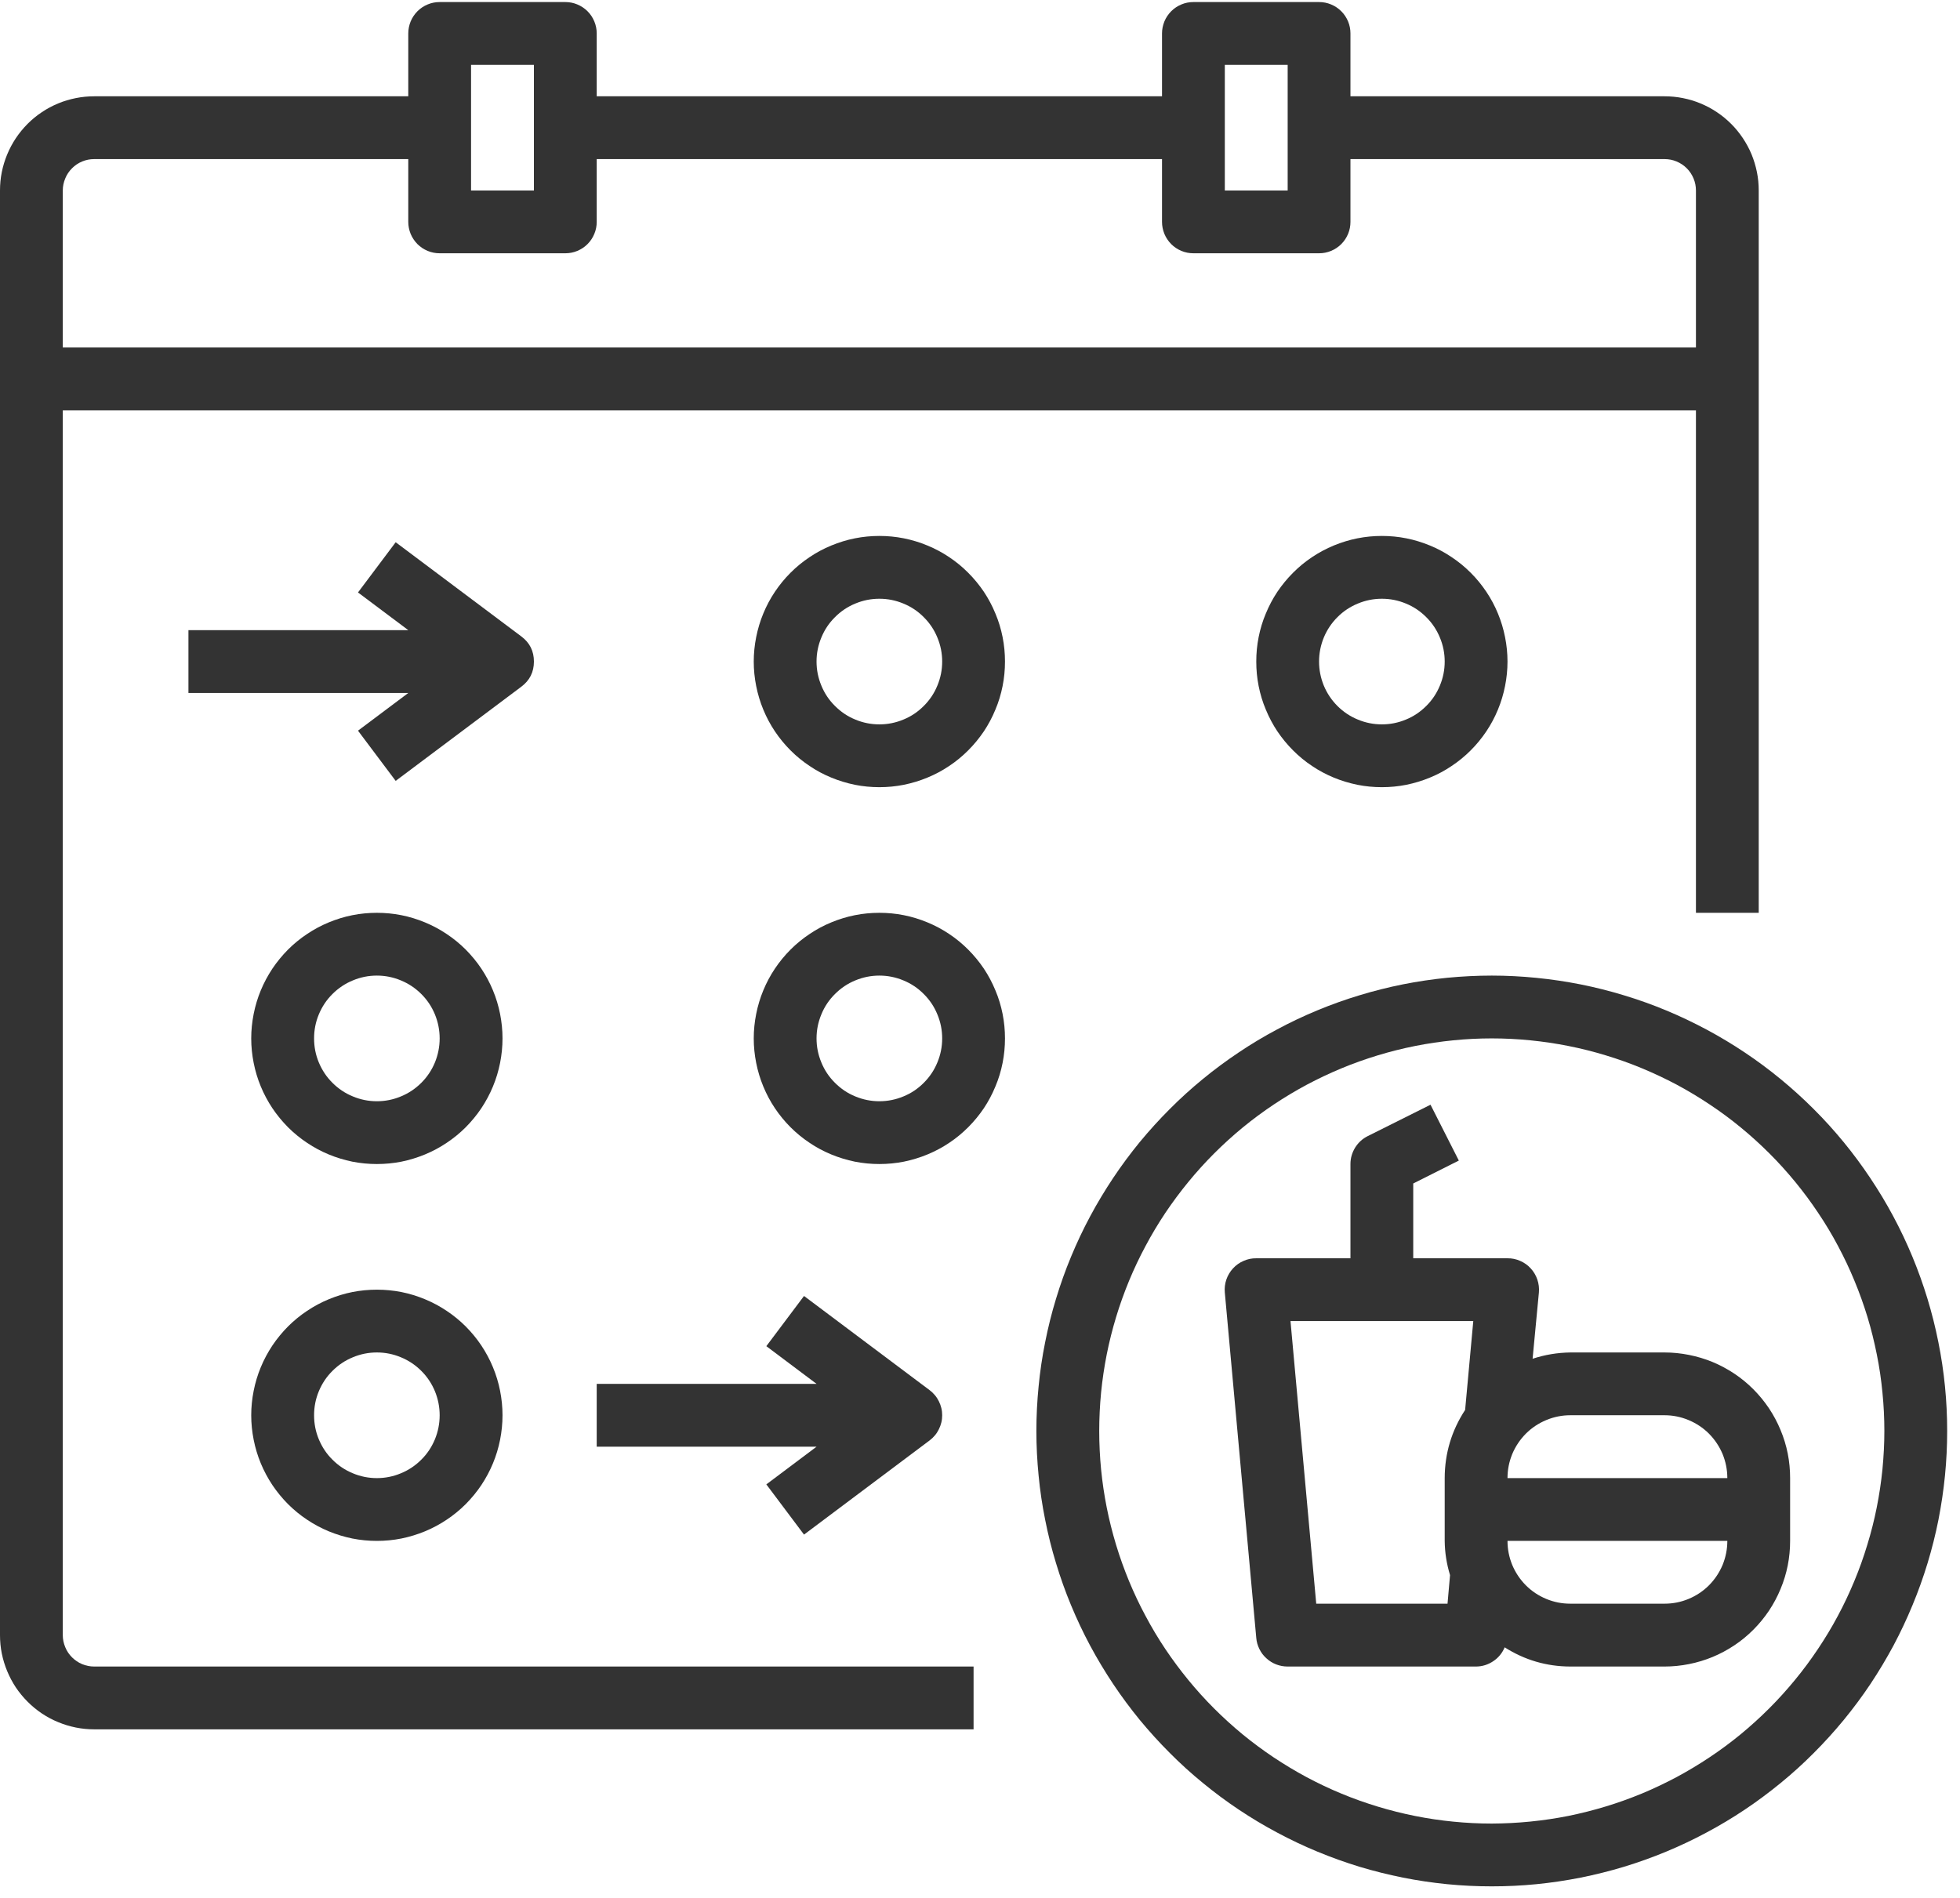 <svg xmlns="http://www.w3.org/2000/svg" xmlns:xlink="http://www.w3.org/1999/xlink" width="159" zoomAndPan="magnify" viewBox="0 0 119.25 115.5" height="154" preserveAspectRatio="xMidYMid meet" version="1.2"><defs><clipPath id="ae3eeb7d03"><path d="M 0 0.113 L 108 0.113 L 108 106 L 0 106 Z M 0 0.113 "/></clipPath><clipPath id="8b87f23306"><path d="M 63 59 L 118.504 59 L 118.504 114.891 L 63 114.891 Z M 63 59 "/></clipPath></defs><g id="825a908b10"><g clip-rule="nonzero" clip-path="url(#ae3eeb7d03)"><path style=" stroke:none;fill-rule:nonzero;fill:#333333;fill-opacity:1;" d="M 5.73 105.219 L 59.234 105.219 L 59.234 101.398 L 5.73 101.398 C 5.48 101.398 5.234 101.348 5 101.254 C 4.766 101.156 4.559 101.016 4.383 100.84 C 4.203 100.66 4.062 100.453 3.969 100.219 C 3.871 99.984 3.82 99.738 3.82 99.488 L 3.82 24.965 L 103.184 24.965 L 103.184 55.539 L 107.004 55.539 L 107.004 11.59 C 107.004 11.215 106.969 10.84 106.895 10.473 C 106.82 10.102 106.711 9.742 106.57 9.395 C 106.426 9.047 106.246 8.719 106.039 8.406 C 105.828 8.094 105.594 7.801 105.324 7.535 C 105.059 7.27 104.77 7.031 104.457 6.824 C 104.145 6.613 103.812 6.438 103.465 6.293 C 103.117 6.148 102.762 6.043 102.391 5.969 C 102.023 5.895 101.648 5.859 101.273 5.859 L 82.164 5.859 L 82.164 2.035 C 82.164 1.781 82.117 1.539 82.02 1.305 C 81.922 1.07 81.785 0.863 81.605 0.684 C 81.426 0.504 81.219 0.367 80.984 0.27 C 80.75 0.172 80.508 0.125 80.254 0.125 L 72.609 0.125 C 72.355 0.125 72.113 0.172 71.879 0.27 C 71.645 0.367 71.438 0.504 71.258 0.684 C 71.082 0.863 70.941 1.07 70.844 1.305 C 70.75 1.539 70.699 1.781 70.699 2.035 L 70.699 5.859 L 36.305 5.859 L 36.305 2.035 C 36.305 1.781 36.258 1.539 36.16 1.305 C 36.062 1.07 35.926 0.863 35.746 0.684 C 35.566 0.504 35.359 0.367 35.125 0.27 C 34.891 0.172 34.648 0.125 34.395 0.125 L 26.75 0.125 C 26.496 0.125 26.254 0.172 26.02 0.27 C 25.785 0.367 25.578 0.504 25.398 0.684 C 25.223 0.863 25.082 1.07 24.984 1.305 C 24.891 1.539 24.84 1.781 24.84 2.035 L 24.84 5.859 L 5.73 5.859 C 5.355 5.859 4.984 5.895 4.613 5.969 C 4.246 6.043 3.887 6.148 3.539 6.293 C 3.191 6.438 2.859 6.613 2.547 6.824 C 2.234 7.031 1.945 7.27 1.68 7.535 C 1.414 7.801 1.176 8.094 0.965 8.406 C 0.758 8.719 0.582 9.047 0.438 9.395 C 0.293 9.742 0.184 10.102 0.109 10.473 C 0.035 10.84 0 11.215 0 11.59 L 0 99.488 C 0 99.863 0.035 100.234 0.109 100.605 C 0.184 100.973 0.293 101.332 0.438 101.68 C 0.582 102.027 0.758 102.359 0.965 102.672 C 1.176 102.984 1.414 103.273 1.68 103.539 C 1.945 103.805 2.234 104.043 2.547 104.254 C 2.859 104.461 3.191 104.641 3.539 104.781 C 3.887 104.926 4.246 105.035 4.613 105.109 C 4.984 105.184 5.355 105.219 5.73 105.219 Z M 74.52 3.945 L 78.344 3.945 L 78.344 11.59 L 74.52 11.59 Z M 28.66 3.945 L 32.484 3.945 L 32.484 11.59 L 28.66 11.59 Z M 3.82 11.59 C 3.82 11.336 3.871 11.094 3.969 10.859 C 4.062 10.625 4.203 10.418 4.383 10.238 C 4.559 10.059 4.766 9.922 5 9.824 C 5.234 9.727 5.48 9.68 5.73 9.68 L 24.84 9.68 L 24.84 13.5 C 24.84 13.754 24.891 13.996 24.984 14.23 C 25.082 14.465 25.223 14.672 25.398 14.852 C 25.578 15.031 25.785 15.168 26.02 15.266 C 26.254 15.363 26.496 15.41 26.75 15.41 L 34.395 15.41 C 34.648 15.41 34.891 15.363 35.125 15.266 C 35.359 15.168 35.566 15.031 35.746 14.852 C 35.926 14.672 36.062 14.465 36.16 14.23 C 36.258 13.996 36.305 13.754 36.305 13.5 L 36.305 9.68 L 70.699 9.68 L 70.699 13.5 C 70.699 13.754 70.75 13.996 70.844 14.23 C 70.941 14.465 71.082 14.672 71.258 14.852 C 71.438 15.031 71.645 15.168 71.879 15.266 C 72.113 15.363 72.355 15.41 72.609 15.41 L 80.254 15.41 C 80.508 15.41 80.75 15.363 80.984 15.266 C 81.219 15.168 81.426 15.031 81.605 14.852 C 81.785 14.672 81.922 14.465 82.02 14.23 C 82.117 13.996 82.164 13.754 82.164 13.5 L 82.164 9.68 L 101.273 9.68 C 101.527 9.68 101.77 9.727 102.004 9.824 C 102.238 9.922 102.445 10.059 102.625 10.238 C 102.805 10.418 102.941 10.625 103.039 10.859 C 103.137 11.094 103.184 11.336 103.184 11.59 L 103.184 21.145 L 3.82 21.145 Z M 3.82 11.59 "/></g><path style=" stroke:none;fill-rule:nonzero;fill:#333333;fill-opacity:1;" d="M 53.504 32.609 C 53 32.609 52.504 32.656 52.012 32.754 C 51.52 32.852 51.043 33 50.578 33.191 C 50.113 33.383 49.672 33.617 49.258 33.898 C 48.84 34.176 48.453 34.492 48.098 34.848 C 47.742 35.203 47.426 35.59 47.148 36.004 C 46.867 36.422 46.633 36.863 46.441 37.328 C 46.25 37.789 46.105 38.27 46.008 38.762 C 45.91 39.254 45.859 39.75 45.859 40.25 C 45.859 40.754 45.91 41.25 46.008 41.742 C 46.105 42.234 46.25 42.715 46.441 43.176 C 46.633 43.641 46.867 44.082 47.148 44.5 C 47.426 44.914 47.742 45.301 48.098 45.656 C 48.453 46.012 48.84 46.328 49.258 46.605 C 49.672 46.887 50.113 47.121 50.578 47.312 C 51.043 47.504 51.52 47.648 52.012 47.75 C 52.504 47.848 53 47.895 53.504 47.895 C 54.004 47.895 54.5 47.848 54.992 47.75 C 55.484 47.648 55.965 47.504 56.426 47.312 C 56.891 47.121 57.332 46.887 57.75 46.605 C 58.168 46.328 58.551 46.012 58.906 45.656 C 59.262 45.301 59.578 44.914 59.859 44.5 C 60.137 44.082 60.371 43.641 60.562 43.176 C 60.758 42.715 60.902 42.234 61 41.742 C 61.098 41.25 61.145 40.754 61.145 40.25 C 61.145 39.75 61.098 39.254 61 38.762 C 60.902 38.27 60.758 37.789 60.562 37.328 C 60.371 36.863 60.137 36.422 59.859 36.004 C 59.578 35.59 59.262 35.203 58.906 34.848 C 58.551 34.492 58.168 34.176 57.75 33.898 C 57.332 33.617 56.891 33.383 56.426 33.191 C 55.965 33 55.484 32.852 54.992 32.754 C 54.5 32.656 54.004 32.609 53.504 32.609 Z M 53.504 44.074 C 52.996 44.074 52.508 43.977 52.039 43.781 C 51.57 43.59 51.16 43.312 50.801 42.953 C 50.441 42.598 50.164 42.184 49.973 41.715 C 49.777 41.246 49.68 40.758 49.68 40.25 C 49.68 39.746 49.777 39.258 49.973 38.789 C 50.164 38.32 50.441 37.906 50.801 37.551 C 51.16 37.191 51.57 36.914 52.039 36.723 C 52.508 36.527 52.996 36.43 53.504 36.43 C 54.008 36.43 54.496 36.527 54.965 36.723 C 55.434 36.914 55.848 37.191 56.203 37.551 C 56.562 37.906 56.84 38.32 57.031 38.789 C 57.227 39.258 57.324 39.746 57.324 40.25 C 57.324 40.758 57.227 41.246 57.031 41.715 C 56.84 42.184 56.562 42.598 56.203 42.953 C 55.848 43.312 55.434 43.59 54.965 43.781 C 54.496 43.977 54.008 44.074 53.504 44.074 Z M 53.504 44.074 "/><path style=" stroke:none;fill-rule:nonzero;fill:#333333;fill-opacity:1;" d="M 61.145 63.18 C 61.145 62.68 61.098 62.184 61 61.691 C 60.902 61.199 60.758 60.719 60.562 60.258 C 60.371 59.793 60.137 59.352 59.859 58.934 C 59.578 58.52 59.262 58.133 58.906 57.777 C 58.551 57.422 58.168 57.105 57.75 56.828 C 57.332 56.547 56.891 56.312 56.426 56.121 C 55.965 55.93 55.484 55.781 54.992 55.684 C 54.5 55.586 54.004 55.539 53.504 55.539 C 53 55.539 52.504 55.586 52.012 55.684 C 51.52 55.781 51.043 55.93 50.578 56.121 C 50.113 56.312 49.672 56.547 49.258 56.828 C 48.84 57.105 48.453 57.422 48.098 57.777 C 47.742 58.133 47.426 58.52 47.148 58.934 C 46.867 59.352 46.633 59.793 46.441 60.258 C 46.25 60.719 46.105 61.199 46.008 61.691 C 45.91 62.184 45.859 62.68 45.859 63.18 C 45.859 63.684 45.91 64.18 46.008 64.672 C 46.105 65.164 46.25 65.645 46.441 66.105 C 46.633 66.57 46.867 67.012 47.148 67.43 C 47.426 67.844 47.742 68.23 48.098 68.586 C 48.453 68.941 48.84 69.258 49.258 69.535 C 49.672 69.816 50.113 70.051 50.578 70.242 C 51.043 70.434 51.52 70.578 52.012 70.68 C 52.504 70.777 53 70.824 53.504 70.824 C 54.004 70.824 54.5 70.777 54.992 70.68 C 55.484 70.578 55.965 70.434 56.426 70.242 C 56.891 70.051 57.332 69.816 57.75 69.535 C 58.168 69.258 58.551 68.941 58.906 68.586 C 59.262 68.23 59.578 67.844 59.859 67.43 C 60.137 67.012 60.371 66.57 60.562 66.105 C 60.758 65.645 60.902 65.164 61 64.672 C 61.098 64.18 61.145 63.684 61.145 63.18 Z M 53.504 67.004 C 52.996 67.004 52.508 66.906 52.039 66.711 C 51.57 66.52 51.16 66.242 50.801 65.883 C 50.441 65.527 50.164 65.113 49.973 64.645 C 49.777 64.176 49.68 63.688 49.68 63.18 C 49.68 62.676 49.777 62.188 49.973 61.719 C 50.164 61.25 50.441 60.836 50.801 60.48 C 51.16 60.121 51.57 59.844 52.039 59.652 C 52.508 59.457 52.996 59.359 53.504 59.359 C 54.008 59.359 54.496 59.457 54.965 59.652 C 55.434 59.844 55.848 60.121 56.203 60.48 C 56.562 60.836 56.84 61.25 57.031 61.719 C 57.227 62.188 57.324 62.676 57.324 63.18 C 57.324 63.688 57.227 64.176 57.031 64.645 C 56.84 65.113 56.562 65.527 56.203 65.883 C 55.848 66.242 55.434 66.52 54.965 66.711 C 54.496 66.906 54.008 67.004 53.504 67.004 Z M 53.504 67.004 "/><path style=" stroke:none;fill-rule:nonzero;fill:#333333;fill-opacity:1;" d="M 22.93 55.539 C 22.43 55.539 21.93 55.586 21.438 55.684 C 20.945 55.781 20.469 55.93 20.004 56.121 C 19.543 56.312 19.102 56.547 18.684 56.828 C 18.266 57.105 17.879 57.422 17.523 57.777 C 17.172 58.133 16.852 58.52 16.574 58.934 C 16.297 59.352 16.059 59.793 15.867 60.258 C 15.676 60.719 15.531 61.199 15.434 61.691 C 15.336 62.184 15.285 62.68 15.285 63.18 C 15.285 63.684 15.336 64.18 15.434 64.672 C 15.531 65.164 15.676 65.645 15.867 66.105 C 16.059 66.57 16.297 67.012 16.574 67.43 C 16.852 67.844 17.172 68.23 17.523 68.586 C 17.879 68.941 18.266 69.258 18.684 69.535 C 19.102 69.816 19.543 70.051 20.004 70.242 C 20.469 70.434 20.945 70.578 21.438 70.68 C 21.93 70.777 22.43 70.824 22.93 70.824 C 23.43 70.824 23.93 70.777 24.422 70.68 C 24.914 70.578 25.391 70.434 25.855 70.242 C 26.316 70.051 26.758 69.816 27.176 69.535 C 27.594 69.258 27.98 68.941 28.336 68.586 C 28.688 68.23 29.008 67.844 29.285 67.43 C 29.562 67.012 29.801 66.57 29.992 66.105 C 30.184 65.645 30.328 65.164 30.426 64.672 C 30.523 64.18 30.574 63.684 30.574 63.18 C 30.574 62.68 30.523 62.184 30.426 61.691 C 30.328 61.199 30.184 60.719 29.992 60.258 C 29.801 59.793 29.562 59.352 29.285 58.934 C 29.008 58.52 28.688 58.133 28.336 57.777 C 27.98 57.422 27.594 57.105 27.176 56.828 C 26.758 56.547 26.316 56.312 25.855 56.121 C 25.391 55.93 24.914 55.781 24.422 55.684 C 23.93 55.586 23.43 55.539 22.93 55.539 Z M 22.93 67.004 C 22.422 67.004 21.934 66.906 21.469 66.711 C 21 66.52 20.586 66.242 20.227 65.883 C 19.867 65.527 19.594 65.113 19.398 64.645 C 19.203 64.176 19.109 63.688 19.109 63.18 C 19.109 62.676 19.203 62.188 19.398 61.719 C 19.594 61.25 19.867 60.836 20.227 60.48 C 20.586 60.121 21 59.844 21.469 59.652 C 21.934 59.457 22.422 59.359 22.93 59.359 C 23.438 59.359 23.926 59.457 24.391 59.652 C 24.859 59.844 25.273 60.121 25.633 60.48 C 25.992 60.836 26.266 61.25 26.461 61.719 C 26.652 62.188 26.75 62.676 26.75 63.18 C 26.75 63.688 26.652 64.176 26.461 64.645 C 26.266 65.113 25.992 65.527 25.633 65.883 C 25.273 66.242 24.859 66.52 24.391 66.711 C 23.926 66.906 23.438 67.004 22.93 67.004 Z M 22.93 67.004 "/><path style=" stroke:none;fill-rule:nonzero;fill:#333333;fill-opacity:1;" d="M 22.93 78.469 C 22.43 78.469 21.93 78.516 21.438 78.613 C 20.945 78.711 20.469 78.859 20.004 79.051 C 19.543 79.242 19.102 79.477 18.684 79.758 C 18.266 80.035 17.879 80.352 17.523 80.707 C 17.172 81.062 16.852 81.449 16.574 81.863 C 16.297 82.281 16.059 82.723 15.867 83.188 C 15.676 83.648 15.531 84.129 15.434 84.621 C 15.336 85.113 15.285 85.609 15.285 86.109 C 15.285 86.613 15.336 87.109 15.434 87.602 C 15.531 88.094 15.676 88.574 15.867 89.035 C 16.059 89.5 16.297 89.941 16.574 90.359 C 16.852 90.773 17.172 91.16 17.523 91.516 C 17.879 91.871 18.266 92.188 18.684 92.465 C 19.102 92.746 19.543 92.98 20.004 93.172 C 20.469 93.363 20.945 93.508 21.438 93.609 C 21.93 93.707 22.43 93.754 22.93 93.754 C 23.43 93.754 23.93 93.707 24.422 93.609 C 24.914 93.508 25.391 93.363 25.855 93.172 C 26.316 92.98 26.758 92.746 27.176 92.465 C 27.594 92.188 27.98 91.871 28.336 91.516 C 28.688 91.16 29.008 90.773 29.285 90.359 C 29.562 89.941 29.801 89.5 29.992 89.035 C 30.184 88.574 30.328 88.094 30.426 87.602 C 30.523 87.109 30.574 86.613 30.574 86.109 C 30.574 85.609 30.523 85.113 30.426 84.621 C 30.328 84.129 30.184 83.648 29.992 83.188 C 29.801 82.723 29.562 82.281 29.285 81.863 C 29.008 81.449 28.688 81.062 28.336 80.707 C 27.98 80.352 27.594 80.035 27.176 79.758 C 26.758 79.477 26.316 79.242 25.855 79.051 C 25.391 78.859 24.914 78.711 24.422 78.613 C 23.93 78.516 23.43 78.469 22.93 78.469 Z M 22.93 89.934 C 22.422 89.934 21.934 89.836 21.469 89.641 C 21 89.449 20.586 89.172 20.227 88.812 C 19.867 88.457 19.594 88.043 19.398 87.574 C 19.203 87.105 19.109 86.617 19.109 86.109 C 19.109 85.605 19.203 85.117 19.398 84.648 C 19.594 84.18 19.867 83.766 20.227 83.41 C 20.586 83.051 21 82.773 21.469 82.582 C 21.934 82.387 22.422 82.289 22.93 82.289 C 23.438 82.289 23.926 82.387 24.391 82.582 C 24.859 82.773 25.273 83.051 25.633 83.41 C 25.992 83.766 26.266 84.18 26.461 84.648 C 26.652 85.117 26.75 85.605 26.75 86.109 C 26.75 86.617 26.652 87.105 26.461 87.574 C 26.266 88.043 25.992 88.457 25.633 88.812 C 25.273 89.172 24.859 89.449 24.391 89.641 C 23.926 89.836 23.438 89.934 22.93 89.934 Z M 22.93 89.934 "/><path style=" stroke:none;fill-rule:nonzero;fill:#333333;fill-opacity:1;" d="M 76.434 40.25 C 76.434 40.754 76.48 41.25 76.578 41.742 C 76.676 42.234 76.82 42.715 77.016 43.176 C 77.207 43.641 77.441 44.082 77.719 44.5 C 78 44.914 78.316 45.301 78.672 45.656 C 79.027 46.012 79.41 46.328 79.828 46.605 C 80.246 46.887 80.688 47.121 81.148 47.312 C 81.613 47.504 82.094 47.648 82.586 47.75 C 83.078 47.848 83.574 47.895 84.074 47.895 C 84.578 47.895 85.074 47.848 85.566 47.75 C 86.059 47.648 86.535 47.504 87 47.312 C 87.465 47.121 87.906 46.887 88.32 46.605 C 88.738 46.328 89.125 46.012 89.48 45.656 C 89.836 45.301 90.152 44.914 90.43 44.5 C 90.711 44.082 90.945 43.641 91.137 43.176 C 91.328 42.715 91.473 42.234 91.57 41.742 C 91.668 41.25 91.719 40.754 91.719 40.25 C 91.719 39.75 91.668 39.254 91.57 38.762 C 91.473 38.27 91.328 37.789 91.137 37.328 C 90.945 36.863 90.711 36.422 90.43 36.004 C 90.152 35.59 89.836 35.203 89.48 34.848 C 89.125 34.492 88.738 34.176 88.32 33.898 C 87.906 33.617 87.465 33.383 87 33.191 C 86.535 33 86.059 32.852 85.566 32.754 C 85.074 32.656 84.578 32.609 84.074 32.609 C 83.574 32.609 83.078 32.656 82.586 32.754 C 82.094 32.852 81.613 33 81.148 33.191 C 80.688 33.383 80.246 33.617 79.828 33.898 C 79.41 34.176 79.027 34.492 78.672 34.848 C 78.316 35.203 78 35.59 77.719 36.004 C 77.441 36.422 77.207 36.863 77.016 37.328 C 76.82 37.789 76.676 38.27 76.578 38.762 C 76.48 39.254 76.434 39.75 76.434 40.25 Z M 87.898 40.25 C 87.898 40.758 87.801 41.246 87.605 41.715 C 87.41 42.184 87.137 42.598 86.777 42.953 C 86.418 43.312 86.008 43.59 85.539 43.781 C 85.07 43.977 84.582 44.074 84.074 44.074 C 83.57 44.074 83.082 43.977 82.613 43.781 C 82.145 43.59 81.73 43.312 81.371 42.953 C 81.016 42.598 80.738 42.184 80.543 41.715 C 80.352 41.246 80.254 40.758 80.254 40.25 C 80.254 39.746 80.352 39.258 80.543 38.789 C 80.738 38.32 81.016 37.906 81.371 37.551 C 81.73 37.191 82.145 36.914 82.613 36.723 C 83.082 36.527 83.57 36.43 84.074 36.43 C 84.582 36.43 85.07 36.527 85.539 36.723 C 86.008 36.914 86.418 37.191 86.777 37.551 C 87.137 37.906 87.41 38.32 87.605 38.789 C 87.801 39.258 87.898 39.746 87.898 40.25 Z M 87.898 40.25 "/><g clip-rule="nonzero" clip-path="url(#8b87f23306)"><path style=" stroke:none;fill-rule:nonzero;fill:#333333;fill-opacity:1;" d="M 90.762 59.359 C 89.855 59.359 88.949 59.406 88.047 59.492 C 87.145 59.582 86.246 59.715 85.359 59.891 C 84.469 60.07 83.59 60.289 82.719 60.555 C 81.852 60.816 81 61.121 80.16 61.469 C 79.32 61.816 78.504 62.203 77.703 62.633 C 76.902 63.059 76.125 63.523 75.371 64.031 C 74.617 64.535 73.887 65.074 73.188 65.648 C 72.484 66.227 71.812 66.832 71.172 67.477 C 70.531 68.117 69.922 68.789 69.344 69.488 C 68.77 70.191 68.23 70.918 67.727 71.672 C 67.223 72.43 66.754 73.207 66.328 74.004 C 65.898 74.805 65.512 75.625 65.164 76.465 C 64.816 77.301 64.512 78.156 64.25 79.023 C 63.984 79.891 63.766 80.77 63.59 81.66 C 63.41 82.551 63.277 83.449 63.191 84.352 C 63.102 85.254 63.055 86.16 63.055 87.066 C 63.055 87.973 63.102 88.879 63.191 89.781 C 63.277 90.684 63.41 91.582 63.59 92.473 C 63.766 93.363 63.984 94.242 64.25 95.109 C 64.512 95.977 64.816 96.832 65.164 97.668 C 65.512 98.508 65.898 99.328 66.328 100.129 C 66.754 100.926 67.223 101.703 67.727 102.461 C 68.23 103.215 68.77 103.941 69.344 104.645 C 69.922 105.344 70.531 106.016 71.172 106.656 C 71.812 107.301 72.484 107.91 73.188 108.484 C 73.887 109.059 74.617 109.602 75.371 110.105 C 76.125 110.609 76.902 111.074 77.703 111.5 C 78.504 111.93 79.32 112.316 80.16 112.664 C 81 113.012 81.852 113.316 82.719 113.582 C 83.59 113.844 84.469 114.062 85.359 114.242 C 86.246 114.418 87.145 114.551 88.047 114.641 C 88.949 114.73 89.855 114.773 90.762 114.773 C 91.672 114.773 92.574 114.73 93.48 114.641 C 94.383 114.551 95.277 114.418 96.168 114.242 C 97.059 114.062 97.938 113.844 98.805 113.582 C 99.676 113.316 100.527 113.012 101.367 112.664 C 102.203 112.316 103.023 111.93 103.824 111.5 C 104.625 111.074 105.402 110.609 106.156 110.105 C 106.91 109.602 107.637 109.059 108.34 108.484 C 109.043 107.91 109.715 107.301 110.355 106.656 C 110.996 106.016 111.605 105.344 112.18 104.645 C 112.758 103.941 113.297 103.215 113.801 102.461 C 114.305 101.703 114.77 100.926 115.199 100.129 C 115.625 99.328 116.012 98.508 116.359 97.668 C 116.707 96.832 117.012 95.977 117.277 95.109 C 117.539 94.242 117.762 93.363 117.938 92.473 C 118.113 91.582 118.246 90.684 118.336 89.781 C 118.426 88.879 118.469 87.973 118.469 87.066 C 118.469 86.16 118.426 85.254 118.336 84.352 C 118.246 83.449 118.113 82.551 117.934 81.664 C 117.758 80.773 117.535 79.895 117.273 79.027 C 117.008 78.156 116.703 77.305 116.355 76.465 C 116.008 75.629 115.621 74.809 115.191 74.008 C 114.766 73.211 114.297 72.434 113.793 71.68 C 113.289 70.926 112.75 70.195 112.176 69.496 C 111.598 68.793 110.992 68.121 110.348 67.48 C 109.707 66.84 109.035 66.23 108.336 65.656 C 107.633 65.078 106.906 64.539 106.152 64.035 C 105.398 63.531 104.621 63.066 103.82 62.637 C 103.02 62.211 102.199 61.82 101.363 61.473 C 100.523 61.125 99.672 60.82 98.805 60.559 C 97.938 60.293 97.059 60.074 96.168 59.895 C 95.277 59.719 94.383 59.586 93.477 59.496 C 92.574 59.406 91.672 59.359 90.762 59.359 Z M 90.762 110.953 C 89.98 110.953 89.199 110.914 88.422 110.836 C 87.645 110.762 86.871 110.645 86.102 110.492 C 85.336 110.34 84.578 110.148 83.828 109.922 C 83.082 109.695 82.344 109.434 81.621 109.133 C 80.898 108.836 80.195 108.5 79.504 108.133 C 78.812 107.762 78.145 107.359 77.492 106.926 C 76.844 106.492 76.215 106.027 75.609 105.531 C 75.008 105.035 74.426 104.508 73.875 103.957 C 73.32 103.402 72.797 102.824 72.301 102.219 C 71.805 101.613 71.34 100.988 70.902 100.336 C 70.469 99.688 70.066 99.016 69.699 98.324 C 69.328 97.637 68.996 96.93 68.695 96.207 C 68.398 95.484 68.133 94.75 67.906 94 C 67.68 93.25 67.488 92.492 67.336 91.727 C 67.184 90.961 67.07 90.188 66.992 89.406 C 66.918 88.629 66.879 87.848 66.879 87.066 C 66.879 86.285 66.918 85.504 66.992 84.727 C 67.07 83.945 67.184 83.176 67.336 82.406 C 67.488 81.641 67.68 80.883 67.906 80.133 C 68.133 79.383 68.398 78.648 68.695 77.926 C 68.996 77.203 69.328 76.496 69.699 75.809 C 70.066 75.117 70.469 74.445 70.902 73.797 C 71.34 73.145 71.805 72.52 72.301 71.914 C 72.797 71.309 73.32 70.73 73.875 70.176 C 74.426 69.625 75.008 69.098 75.609 68.602 C 76.215 68.105 76.844 67.641 77.492 67.207 C 78.145 66.773 78.812 66.371 79.504 66 C 80.195 65.633 80.898 65.301 81.621 65 C 82.344 64.699 83.082 64.438 83.828 64.211 C 84.578 63.984 85.336 63.793 86.102 63.641 C 86.871 63.488 87.645 63.375 88.422 63.297 C 89.199 63.219 89.98 63.18 90.762 63.18 C 91.547 63.18 92.324 63.219 93.105 63.297 C 93.883 63.375 94.656 63.488 95.422 63.641 C 96.191 63.793 96.949 63.984 97.695 64.211 C 98.445 64.438 99.18 64.699 99.902 65 C 100.625 65.301 101.332 65.633 102.023 66 C 102.711 66.371 103.383 66.773 104.031 67.207 C 104.684 67.641 105.312 68.105 105.914 68.602 C 106.52 69.098 107.098 69.625 107.652 70.176 C 108.207 70.73 108.73 71.309 109.227 71.914 C 109.723 72.52 110.188 73.145 110.621 73.797 C 111.059 74.445 111.461 75.117 111.828 75.809 C 112.195 76.496 112.531 77.203 112.828 77.926 C 113.129 78.648 113.391 79.383 113.621 80.133 C 113.848 80.883 114.035 81.641 114.188 82.406 C 114.344 83.176 114.457 83.945 114.531 84.727 C 114.609 85.504 114.648 86.285 114.648 87.066 C 114.648 87.848 114.605 88.629 114.531 89.406 C 114.453 90.184 114.336 90.957 114.184 91.723 C 114.031 92.492 113.84 93.246 113.609 93.996 C 113.383 94.742 113.121 95.48 112.82 96.199 C 112.52 96.922 112.188 97.629 111.816 98.32 C 111.449 99.008 111.047 99.676 110.609 100.328 C 110.176 100.977 109.711 101.605 109.215 102.207 C 108.719 102.812 108.195 103.391 107.641 103.945 C 107.09 104.496 106.508 105.023 105.906 105.52 C 105.301 106.016 104.676 106.48 104.023 106.914 C 103.375 107.348 102.703 107.75 102.016 108.121 C 101.324 108.488 100.621 108.824 99.898 109.125 C 99.176 109.422 98.441 109.688 97.691 109.914 C 96.945 110.141 96.188 110.332 95.422 110.488 C 94.652 110.641 93.883 110.754 93.102 110.832 C 92.324 110.91 91.547 110.949 90.762 110.953 Z M 90.762 110.953 "/></g><path style=" stroke:none;fill-rule:nonzero;fill:#333333;fill-opacity:1;" d="M 101.273 82.289 L 95.539 82.289 C 94.758 82.301 93.992 82.426 93.246 82.672 L 93.629 78.641 C 93.652 78.371 93.621 78.109 93.535 77.855 C 93.449 77.602 93.316 77.375 93.133 77.176 C 92.953 76.977 92.738 76.824 92.492 76.719 C 92.246 76.609 91.988 76.555 91.719 76.559 L 85.984 76.559 L 85.984 72.008 L 88.758 70.613 L 87.035 67.215 L 83.215 69.125 C 82.895 69.285 82.641 69.52 82.449 69.824 C 82.262 70.133 82.164 70.465 82.164 70.824 L 82.164 76.559 L 76.434 76.559 C 76.164 76.555 75.906 76.609 75.66 76.719 C 75.414 76.824 75.199 76.977 75.016 77.176 C 74.836 77.375 74.699 77.602 74.613 77.855 C 74.527 78.109 74.496 78.371 74.52 78.641 L 76.434 99.66 C 76.453 99.898 76.52 100.125 76.625 100.336 C 76.73 100.551 76.871 100.738 77.051 100.898 C 77.227 101.062 77.426 101.184 77.648 101.27 C 77.871 101.355 78.105 101.398 78.344 101.398 L 89.809 101.398 C 90.188 101.395 90.535 101.285 90.852 101.074 C 91.168 100.863 91.398 100.582 91.547 100.23 C 92.766 101.004 94.098 101.395 95.539 101.398 L 101.273 101.398 C 101.773 101.398 102.27 101.348 102.762 101.25 C 103.254 101.152 103.734 101.008 104.199 100.816 C 104.66 100.625 105.102 100.387 105.52 100.109 C 105.938 99.832 106.32 99.516 106.676 99.16 C 107.031 98.805 107.348 98.418 107.629 98 C 107.906 97.582 108.141 97.145 108.332 96.68 C 108.527 96.215 108.672 95.738 108.77 95.246 C 108.867 94.754 108.914 94.258 108.914 93.754 L 108.914 89.934 C 108.914 89.43 108.867 88.934 108.77 88.441 C 108.672 87.949 108.527 87.473 108.332 87.008 C 108.141 86.543 107.906 86.105 107.629 85.688 C 107.348 85.27 107.031 84.883 106.676 84.527 C 106.32 84.172 105.938 83.855 105.52 83.578 C 105.102 83.301 104.66 83.062 104.199 82.871 C 103.734 82.68 103.254 82.535 102.762 82.438 C 102.27 82.34 101.773 82.289 101.273 82.289 Z M 89.141 85.785 C 88.316 87.047 87.902 88.43 87.898 89.934 L 87.898 93.754 C 87.906 94.465 88.016 95.16 88.223 95.836 L 88.07 97.574 L 80.082 97.574 L 78.516 80.379 L 89.637 80.379 Z M 101.273 97.574 L 95.539 97.574 C 95.035 97.574 94.547 97.48 94.078 97.285 C 93.609 97.09 93.195 96.816 92.836 96.457 C 92.48 96.098 92.203 95.684 92.008 95.219 C 91.816 94.75 91.719 94.262 91.719 93.754 L 105.094 93.754 C 105.094 94.262 104.996 94.75 104.805 95.219 C 104.609 95.684 104.332 96.098 103.977 96.457 C 103.617 96.816 103.203 97.09 102.734 97.285 C 102.266 97.48 101.777 97.574 101.273 97.574 Z M 91.719 89.934 C 91.719 89.426 91.816 88.938 92.008 88.469 C 92.203 88.004 92.48 87.59 92.836 87.23 C 93.195 86.871 93.609 86.598 94.078 86.402 C 94.547 86.207 95.035 86.109 95.539 86.109 L 101.273 86.109 C 101.777 86.109 102.266 86.207 102.734 86.402 C 103.203 86.598 103.617 86.871 103.977 87.23 C 104.332 87.59 104.609 88.004 104.805 88.469 C 104.996 88.938 105.094 89.426 105.094 89.934 Z M 91.719 89.934 "/><path style=" stroke:none;fill-rule:nonzero;fill:#333333;fill-opacity:1;" d="M 32.484 40.25 C 32.484 39.613 32.23 39.105 31.719 38.723 L 24.074 32.992 L 21.781 36.047 L 24.84 38.34 L 11.465 38.34 L 11.465 42.164 L 24.84 42.164 L 21.781 44.457 L 24.074 47.512 L 31.719 41.781 C 32.23 41.398 32.484 40.891 32.484 40.25 Z M 32.484 40.25 "/><path style=" stroke:none;fill-rule:nonzero;fill:#333333;fill-opacity:1;" d="M 48.918 93.371 L 56.559 87.641 C 56.68 87.551 56.785 87.449 56.879 87.336 C 56.977 87.223 57.055 87.098 57.121 86.965 C 57.188 86.832 57.238 86.695 57.273 86.551 C 57.309 86.406 57.324 86.258 57.324 86.109 C 57.324 85.961 57.309 85.816 57.273 85.672 C 57.238 85.527 57.188 85.391 57.121 85.258 C 57.055 85.125 56.977 85 56.879 84.887 C 56.785 84.773 56.68 84.672 56.559 84.582 L 48.918 78.852 L 46.625 81.906 L 49.68 84.199 L 36.305 84.199 L 36.305 88.023 L 49.68 88.023 L 46.625 90.316 Z M 48.918 93.371 "/><path style="fill:none;stroke-width:4;stroke-linecap:butt;stroke-linejoin:miter;stroke:#333333;stroke-opacity:1;stroke-miterlimit:4;" d="M -0.001 2.002 L 28.71 2.002 " transform="matrix(0.745,-0,0,0.745,17.266,101.558)"/></g></svg>